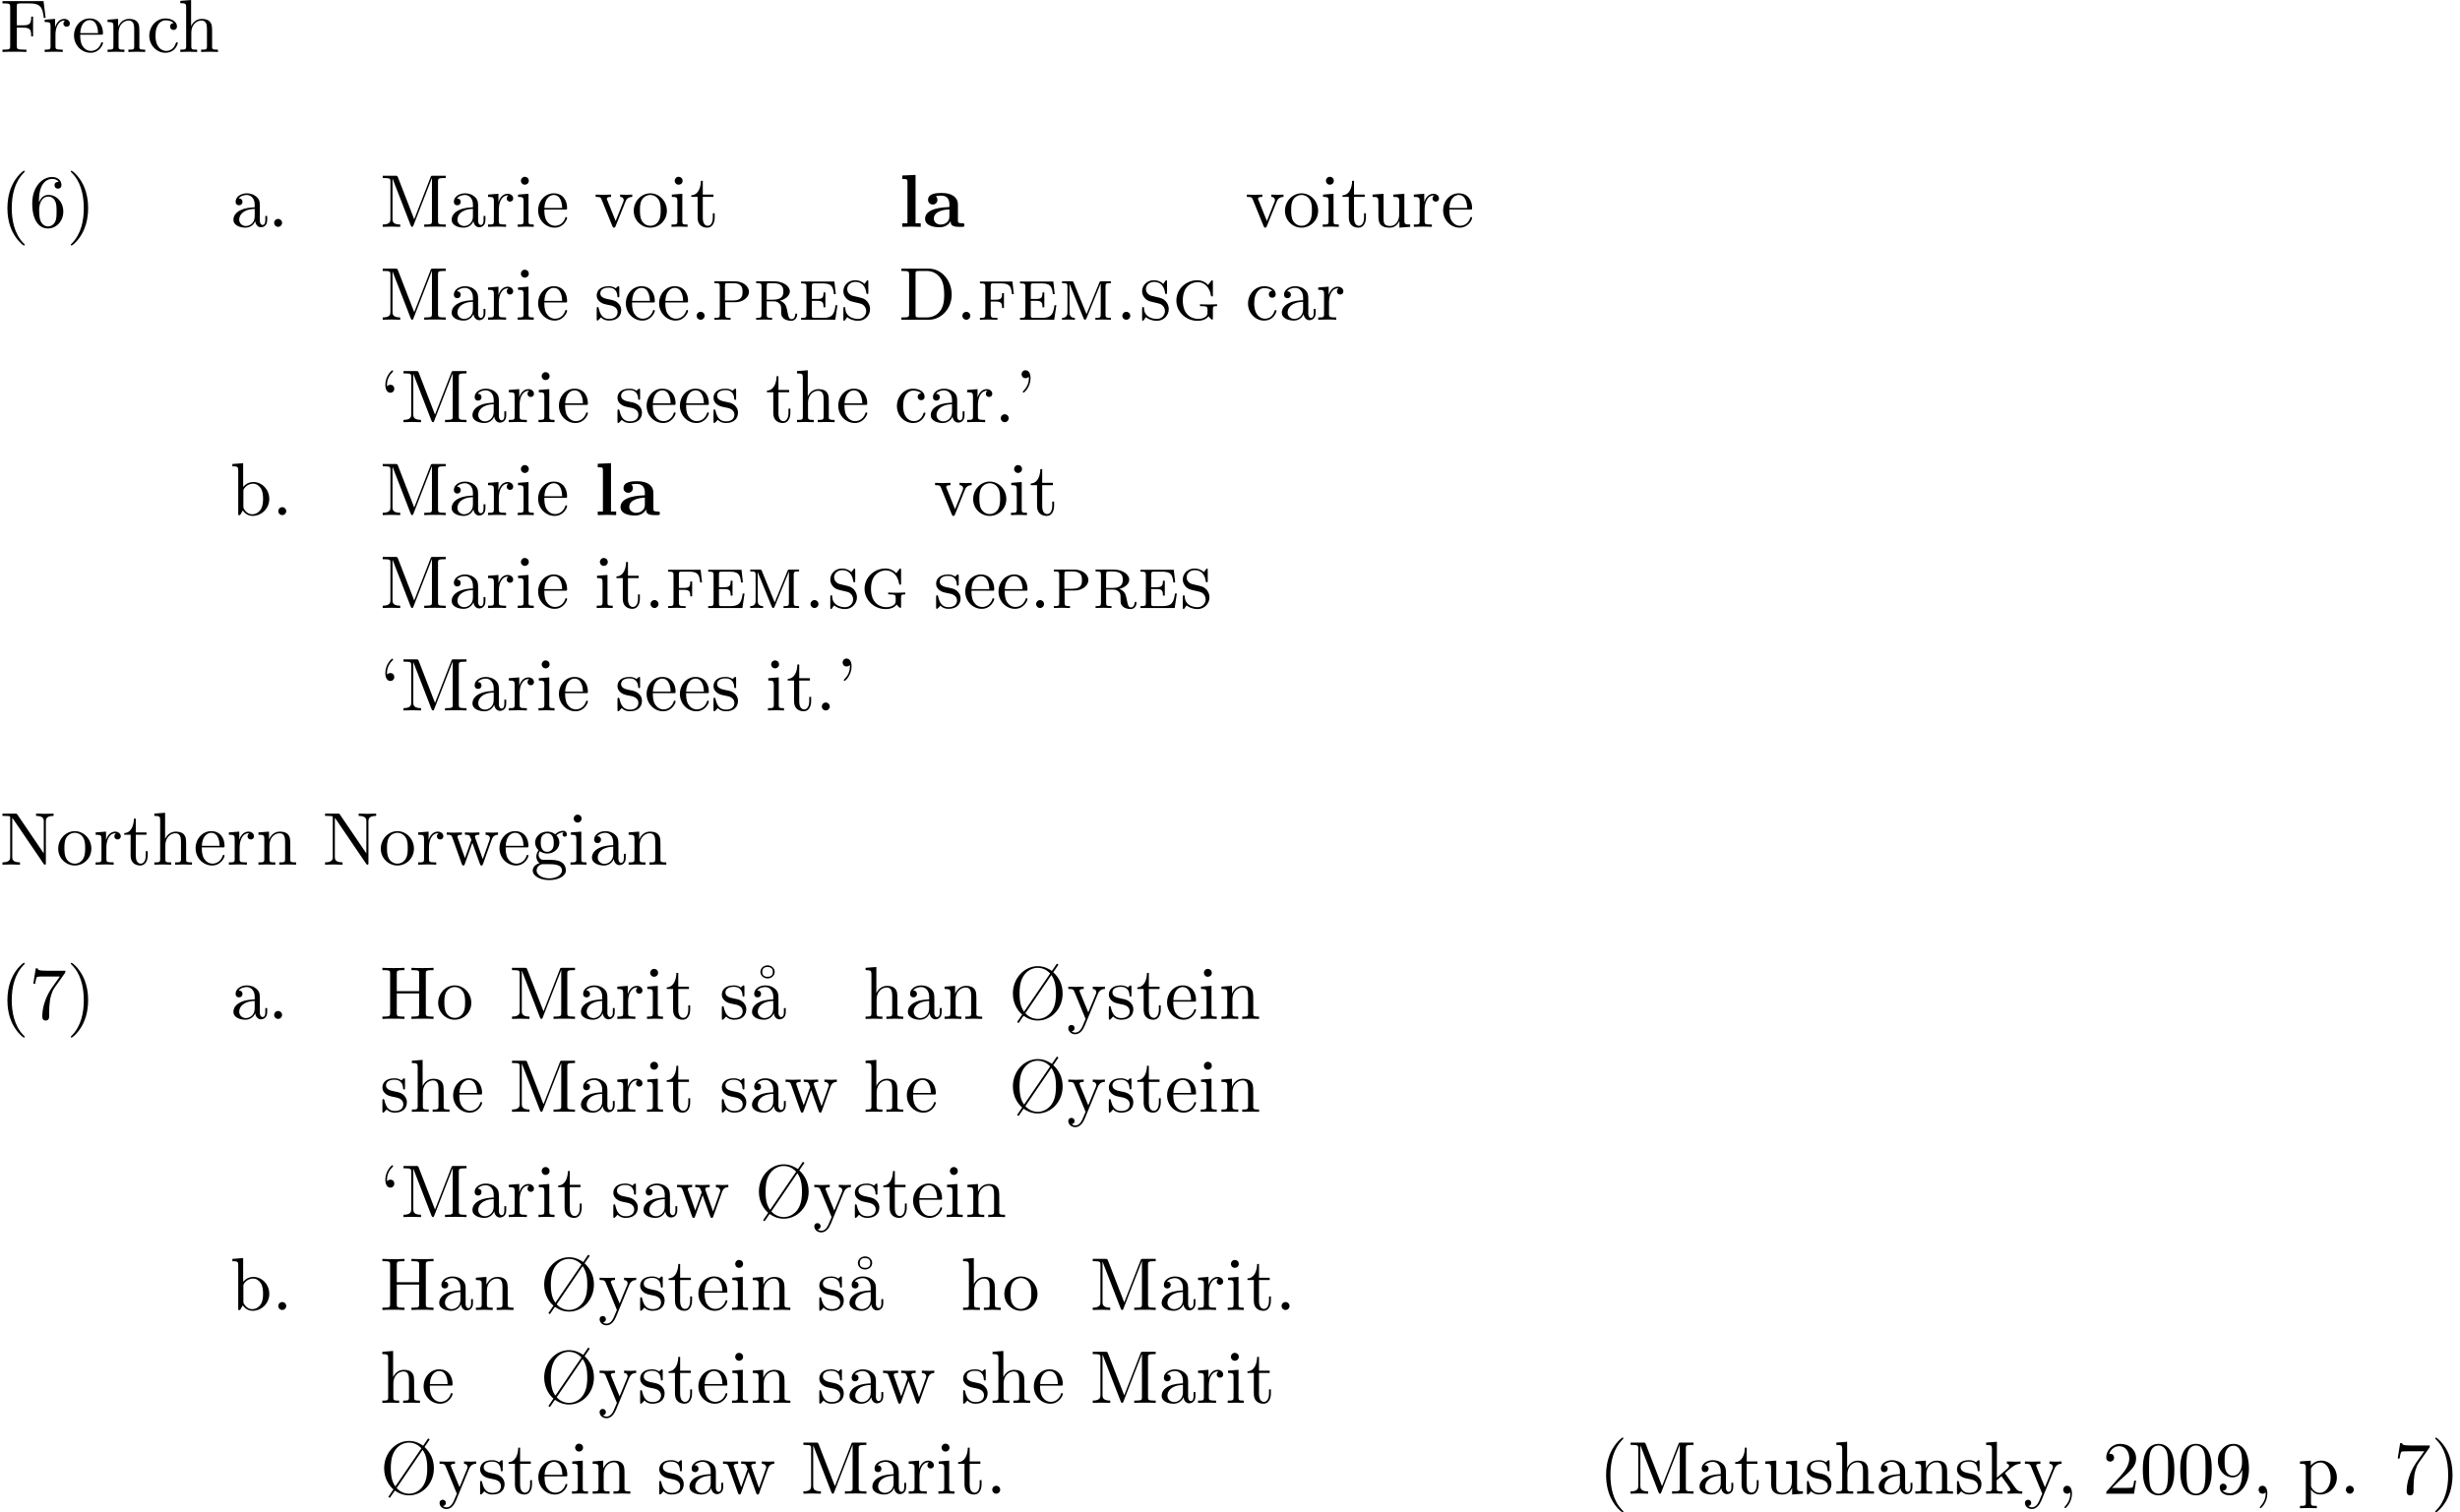 <?xml version='1.0' encoding='UTF-8'?>
<!-- This file was generated by dvisvgm 2.13.3 -->
<svg version='1.1' xmlns='http://www.w3.org/2000/svg' xmlns:xlink='http://www.w3.org/1999/xlink' width='358.655pt' height='220.558pt' viewBox='53.798 86.671 358.655 220.558'>
<defs>
<path id='g1-97' d='M4.08-.84C4.08-.502 4.08 0 5.215 0H5.738C5.956 0 6.087 0 6.087-.262C6.087-.513 5.945-.513 5.804-.513C5.138-.524 5.138-.665 5.138-.916V-3.262C5.138-4.233 4.364-4.942 2.738-4.942C2.116-4.942 .785-4.898 .785-3.938C.785-3.458 1.167-3.251 1.462-3.251C1.8-3.251 2.149-3.48 2.149-3.938C2.149-4.265 1.942-4.451 1.909-4.473C2.215-4.538 2.564-4.549 2.695-4.549C3.513-4.549 3.895-4.091 3.895-3.262V-2.891C3.12-2.858 .349-2.76 .349-1.178C.349-.131 1.702 .065 2.455 .065C3.327 .065 3.84-.382 4.08-.84ZM3.895-2.553V-1.516C3.895-.469 2.891-.327 2.618-.327C2.062-.327 1.625-.709 1.625-1.189C1.625-2.367 3.349-2.52 3.895-2.553Z'/>
<path id='g1-108' d='M2.444-7.571L.513-7.484V-6.971C1.189-6.971 1.265-6.971 1.265-6.545V-.513H.513V0C.862-.011 1.385-.033 1.855-.033S2.825-.011 3.196 0V-.513H2.444V-7.571Z'/>
<path id='g2-23' d='M5.127-6.862C5.127-7.364 4.68-7.811 4.091-7.811C3.469-7.811 3.044-7.342 3.044-6.862C3.044-6.316 3.524-5.902 4.08-5.902C4.68-5.902 5.127-6.338 5.127-6.862ZM4.091-6.142C3.622-6.142 3.316-6.349 3.316-6.851S3.611-7.571 4.08-7.571S4.855-7.364 4.855-6.862S4.56-6.142 4.091-6.142Z'/>
<path id='g2-31' d='M7.255-7.909L7.025-8.062L6.382-7.113C6.36-7.069 6.305-7.004 6.284-7.004C6.273-7.004 6.262-7.004 6.207-7.058C5.945-7.222 5.258-7.691 4.233-7.691C2.28-7.691 .611-5.945 .611-3.698C.611-2.073 1.484-1.025 1.964-.633L1.309 .338L1.222 .458L1.44 .611L2.095-.338C2.105-.36 2.16-.436 2.182-.436C2.193-.436 2.204-.436 2.269-.393C3.065 .153 3.775 .24 4.233 .24C6.218 .24 7.865-1.495 7.865-3.698C7.865-5.051 7.32-6.044 6.502-6.807L7.255-7.909ZM2.247-1.058C1.865-1.593 1.582-2.302 1.582-3.698C1.582-4.309 1.615-5.389 2.149-6.24C2.662-7.058 3.469-7.451 4.233-7.451C5.236-7.451 5.836-6.84 6.044-6.622L2.247-1.058ZM6.218-6.393C6.84-5.564 6.895-4.396 6.895-3.698C6.895-3.142 6.873-1.975 6.262-1.091C5.782-.415 5.029 0 4.244 0C3.567 0 2.902-.295 2.433-.829L6.218-6.393Z'/>
<path id='g2-39' d='M2.247-6.425C2.247-7.08 1.985-7.571 1.516-7.571C1.135-7.571 .938-7.276 .938-6.993S1.124-6.415 1.516-6.415C1.735-6.415 1.887-6.524 1.953-6.589C1.964-6.611 1.975-6.622 1.985-6.622C2.007-6.622 2.007-6.469 2.007-6.425C2.007-6.076 1.931-5.291 1.244-4.615C1.113-4.484 1.113-4.462 1.113-4.429C1.113-4.353 1.167-4.309 1.222-4.309C1.342-4.309 2.247-5.138 2.247-6.425Z'/>
<path id='g2-40' d='M3.611 2.618C3.611 2.585 3.611 2.564 3.425 2.378C2.062 1.004 1.713-1.058 1.713-2.727C1.713-4.625 2.127-6.524 3.469-7.887C3.611-8.018 3.611-8.04 3.611-8.073C3.611-8.149 3.567-8.182 3.502-8.182C3.393-8.182 2.411-7.44 1.767-6.055C1.211-4.855 1.08-3.644 1.08-2.727C1.08-1.876 1.2-.556 1.8 .676C2.455 2.018 3.393 2.727 3.502 2.727C3.567 2.727 3.611 2.695 3.611 2.618Z'/>
<path id='g2-41' d='M3.153-2.727C3.153-3.578 3.033-4.898 2.433-6.131C1.778-7.473 .84-8.182 .731-8.182C.665-8.182 .622-8.138 .622-8.073C.622-8.04 .622-8.018 .829-7.822C1.898-6.742 2.52-5.007 2.52-2.727C2.52-.862 2.116 1.058 .764 2.433C.622 2.564 .622 2.585 .622 2.618C.622 2.684 .665 2.727 .731 2.727C.84 2.727 1.822 1.985 2.465 .6C3.022-.6 3.153-1.811 3.153-2.727Z'/>
<path id='g2-44' d='M2.215-.011C2.215-.709 1.953-1.156 1.516-1.156C1.135-1.156 .938-.862 .938-.578S1.124 0 1.516 0C1.691 0 1.822-.065 1.931-.153L1.953-.175C1.964-.175 1.975-.164 1.975-.011C1.975 .687 1.669 1.353 1.189 1.865C1.124 1.931 1.113 1.942 1.113 1.985C1.113 2.062 1.167 2.105 1.222 2.105C1.353 2.105 2.215 1.244 2.215-.011Z'/>
<path id='g2-46' d='M2.095-.578C2.095-.895 1.833-1.156 1.516-1.156S.938-.895 .938-.578S1.2 0 1.516 0S2.095-.262 2.095-.578Z'/>
<path id='g2-48' d='M5.018-3.491C5.018-4.364 4.964-5.236 4.582-6.044C4.08-7.091 3.185-7.265 2.727-7.265C2.073-7.265 1.276-6.982 .829-5.967C.48-5.215 .425-4.364 .425-3.491C.425-2.673 .469-1.691 .916-.862C1.385 .022 2.182 .24 2.716 .24C3.305 .24 4.135 .011 4.615-1.025C4.964-1.778 5.018-2.629 5.018-3.491ZM2.716 0C2.291 0 1.647-.273 1.451-1.32C1.331-1.975 1.331-2.978 1.331-3.622C1.331-4.32 1.331-5.04 1.418-5.629C1.625-6.927 2.444-7.025 2.716-7.025C3.076-7.025 3.796-6.829 4.004-5.749C4.113-5.138 4.113-4.309 4.113-3.622C4.113-2.804 4.113-2.062 3.993-1.364C3.829-.327 3.207 0 2.716 0Z'/>
<path id='g2-50' d='M1.385-.84L2.542-1.964C4.244-3.469 4.898-4.058 4.898-5.149C4.898-6.393 3.916-7.265 2.585-7.265C1.353-7.265 .545-6.262 .545-5.291C.545-4.68 1.091-4.68 1.124-4.68C1.309-4.68 1.691-4.811 1.691-5.258C1.691-5.542 1.495-5.825 1.113-5.825C1.025-5.825 1.004-5.825 .971-5.815C1.222-6.524 1.811-6.927 2.444-6.927C3.436-6.927 3.905-6.044 3.905-5.149C3.905-4.276 3.36-3.415 2.76-2.738L.665-.404C.545-.284 .545-.262 .545 0H4.593L4.898-1.898H4.625C4.571-1.571 4.495-1.091 4.385-.927C4.309-.84 3.589-.84 3.349-.84H1.385Z'/>
<path id='g2-54' d='M1.44-3.578V-3.84C1.44-6.6 2.793-6.993 3.349-6.993C3.611-6.993 4.069-6.927 4.309-6.556C4.145-6.556 3.709-6.556 3.709-6.065C3.709-5.727 3.971-5.564 4.211-5.564C4.385-5.564 4.713-5.662 4.713-6.087C4.713-6.742 4.233-7.265 3.327-7.265C1.931-7.265 .458-5.858 .458-3.447C.458-.535 1.724 .24 2.738 .24C3.949 .24 4.985-.785 4.985-2.225C4.985-3.611 4.015-4.658 2.804-4.658C2.062-4.658 1.658-4.102 1.44-3.578ZM2.738-.065C2.051-.065 1.724-.72 1.658-.884C1.462-1.396 1.462-2.269 1.462-2.465C1.462-3.316 1.811-4.407 2.793-4.407C2.967-4.407 3.469-4.407 3.807-3.731C4.004-3.327 4.004-2.771 4.004-2.236C4.004-1.713 4.004-1.167 3.818-.775C3.491-.12 2.989-.065 2.738-.065Z'/>
<path id='g2-55' d='M5.193-6.644C5.291-6.775 5.291-6.796 5.291-7.025H2.64C1.309-7.025 1.287-7.167 1.244-7.375H.971L.611-5.127H.884C.916-5.302 1.015-5.989 1.156-6.12C1.233-6.185 2.084-6.185 2.225-6.185H4.484C4.364-6.011 3.502-4.822 3.262-4.462C2.28-2.989 1.92-1.473 1.92-.36C1.92-.251 1.92 .24 2.422 .24S2.924-.251 2.924-.36V-.916C2.924-1.516 2.956-2.116 3.044-2.705C3.087-2.956 3.24-3.895 3.72-4.571L5.193-6.644Z'/>
<path id='g2-57' d='M4.004-3.469V-3.12C4.004-.567 2.869-.065 2.236-.065C2.051-.065 1.462-.087 1.167-.458C1.647-.458 1.735-.775 1.735-.96C1.735-1.298 1.473-1.462 1.233-1.462C1.058-1.462 .731-1.364 .731-.938C.731-.207 1.32 .24 2.247 .24C3.655 .24 4.985-1.244 4.985-3.589C4.985-6.524 3.731-7.265 2.76-7.265C2.16-7.265 1.625-7.069 1.156-6.578C.709-6.087 .458-5.629 .458-4.811C.458-3.447 1.418-2.378 2.64-2.378C3.305-2.378 3.753-2.836 4.004-3.469ZM2.651-2.629C2.476-2.629 1.975-2.629 1.636-3.316C1.44-3.72 1.44-4.265 1.44-4.8C1.44-5.389 1.44-5.902 1.669-6.305C1.964-6.851 2.378-6.993 2.76-6.993C3.262-6.993 3.622-6.622 3.807-6.131C3.938-5.782 3.982-5.095 3.982-4.593C3.982-3.687 3.611-2.629 2.651-2.629Z'/>
<path id='g2-68' d='M.382-7.451V-7.113H.644C1.484-7.113 1.505-6.993 1.505-6.6V-.851C1.505-.458 1.484-.338 .644-.338H.382V0H4.375C6.207 0 7.713-1.615 7.713-3.665C7.713-5.738 6.24-7.451 4.375-7.451H.382ZM2.978-.338C2.465-.338 2.444-.415 2.444-.775V-6.676C2.444-7.036 2.465-7.113 2.978-7.113H4.069C4.745-7.113 5.498-6.873 6.055-6.098C6.524-5.455 6.622-4.516 6.622-3.665C6.622-2.455 6.415-1.8 6.022-1.265C5.804-.971 5.182-.338 4.08-.338H2.978Z'/>
<path id='g2-70' d='M6.349-7.418H.36V-7.08H.622C1.462-7.08 1.484-6.96 1.484-6.567V-.851C1.484-.458 1.462-.338 .622-.338H.36V0C.742-.033 1.593-.033 2.018-.033C2.465-.033 3.458-.033 3.851 0V-.338H3.491C2.455-.338 2.455-.48 2.455-.862V-3.545H3.393C4.44-3.545 4.549-3.196 4.549-2.269H4.822V-5.16H4.549C4.549-4.244 4.44-3.884 3.393-3.884H2.455V-6.644C2.455-7.004 2.476-7.08 2.989-7.08H4.298C5.935-7.08 6.207-6.469 6.382-4.964H6.655L6.349-7.418Z'/>
<path id='g2-72' d='M6.687-6.6C6.687-6.993 6.709-7.113 7.549-7.113H7.811V-7.451C7.429-7.418 6.622-7.418 6.207-7.418S4.975-7.418 4.593-7.451V-7.113H4.855C5.695-7.113 5.716-6.993 5.716-6.6V-4.047H2.455V-6.6C2.455-6.993 2.476-7.113 3.316-7.113H3.578V-7.451C3.196-7.418 2.389-7.418 1.975-7.418S.742-7.418 .36-7.451V-7.113H.622C1.462-7.113 1.484-6.993 1.484-6.6V-.851C1.484-.458 1.462-.338 .622-.338H.36V0C.742-.033 1.549-.033 1.964-.033S3.196-.033 3.578 0V-.338H3.316C2.476-.338 2.455-.458 2.455-.851V-3.709H5.716V-.851C5.716-.458 5.695-.338 4.855-.338H4.593V0C4.975-.033 5.782-.033 6.196-.033S7.429-.033 7.811 0V-.338H7.549C6.709-.338 6.687-.458 6.687-.851V-6.6Z'/>
<path id='g2-77' d='M2.629-7.211C2.531-7.451 2.498-7.451 2.247-7.451H.404V-7.113H.665C1.505-7.113 1.527-6.993 1.527-6.6V-1.145C1.527-.851 1.527-.338 .404-.338V0C.785-.011 1.32-.033 1.68-.033S2.575-.011 2.956 0V-.338C1.833-.338 1.833-.851 1.833-1.145V-7.025H1.844L4.473-.24C4.527-.098 4.582 0 4.691 0C4.811 0 4.844-.087 4.887-.207L7.571-7.113H7.582V-.851C7.582-.458 7.56-.338 6.72-.338H6.458V0C6.862-.033 7.604-.033 8.029-.033S9.185-.033 9.589 0V-.338H9.327C8.487-.338 8.465-.458 8.465-.851V-6.6C8.465-6.993 8.487-7.113 9.327-7.113H9.589V-7.451H7.745C7.462-7.451 7.462-7.44 7.385-7.244L4.996-1.102L2.629-7.211Z'/>
<path id='g2-78' d='M2.531-7.309C2.433-7.44 2.422-7.451 2.215-7.451H.36V-7.113H.676C.84-7.113 1.058-7.102 1.222-7.091C1.473-7.058 1.484-7.047 1.484-6.84V-1.145C1.484-.851 1.484-.338 .36-.338V0C.742-.011 1.276-.033 1.636-.033S2.531-.011 2.913 0V-.338C1.789-.338 1.789-.851 1.789-1.145V-6.818C1.844-6.764 1.855-6.753 1.898-6.687L6.349-.142C6.447-.011 6.458 0 6.535 0C6.687 0 6.687-.076 6.687-.284V-6.305C6.687-6.6 6.687-7.113 7.811-7.113V-7.451C7.429-7.44 6.895-7.418 6.535-7.418S5.64-7.44 5.258-7.451V-7.113C6.382-7.113 6.382-6.6 6.382-6.305V-1.647L2.531-7.309Z'/>
<path id='g2-96' d='M2.095-4.876C2.095-5.16 1.909-5.455 1.516-5.455C1.298-5.455 1.145-5.345 1.08-5.28C1.069-5.258 1.058-5.247 1.047-5.247C1.025-5.247 1.025-5.4 1.025-5.444C1.025-5.793 1.102-6.578 1.789-7.255C1.92-7.385 1.92-7.407 1.92-7.44C1.92-7.516 1.865-7.56 1.811-7.56C1.691-7.56 .785-6.731 .785-5.444C.785-4.789 1.047-4.298 1.516-4.298C1.898-4.298 2.095-4.593 2.095-4.876Z'/>
<path id='g2-97' d='M3.633-.829C3.676-.393 3.971 .065 4.484 .065C4.713 .065 5.378-.087 5.378-.971V-1.582H5.105V-.971C5.105-.338 4.833-.273 4.713-.273C4.353-.273 4.309-.764 4.309-.818V-3C4.309-3.458 4.309-3.884 3.916-4.287C3.491-4.713 2.945-4.887 2.422-4.887C1.527-4.887 .775-4.375 .775-3.655C.775-3.327 .993-3.142 1.276-3.142C1.582-3.142 1.778-3.36 1.778-3.644C1.778-3.775 1.724-4.135 1.222-4.145C1.516-4.527 2.051-4.647 2.4-4.647C2.935-4.647 3.556-4.222 3.556-3.251V-2.847C3-2.815 2.236-2.782 1.549-2.455C.731-2.084 .458-1.516 .458-1.036C.458-.153 1.516 .12 2.204 .12C2.924 .12 3.425-.316 3.633-.829ZM3.556-2.618V-1.527C3.556-.491 2.771-.12 2.28-.12C1.745-.12 1.298-.502 1.298-1.047C1.298-1.647 1.756-2.553 3.556-2.618Z'/>
<path id='g2-98' d='M1.876-4.113V-7.571L.305-7.451V-7.113C1.069-7.113 1.156-7.036 1.156-6.502V0H1.429C1.44-.011 1.527-.164 1.822-.676C1.985-.425 2.444 .12 3.251 .12C4.549 .12 5.684-.949 5.684-2.356C5.684-3.742 4.615-4.822 3.371-4.822C2.52-4.822 2.051-4.309 1.876-4.113ZM1.909-1.244V-3.491C1.909-3.698 1.909-3.709 2.029-3.884C2.455-4.495 3.055-4.582 3.316-4.582C3.807-4.582 4.2-4.298 4.462-3.884C4.745-3.436 4.778-2.815 4.778-2.367C4.778-1.964 4.756-1.309 4.44-.818C4.211-.48 3.796-.12 3.207-.12C2.716-.12 2.324-.382 2.062-.785C1.909-1.015 1.909-1.047 1.909-1.244Z'/>
<path id='g2-99' d='M1.276-2.378C1.276-4.156 2.171-4.615 2.749-4.615C2.847-4.615 3.535-4.604 3.916-4.211C3.469-4.178 3.404-3.851 3.404-3.709C3.404-3.425 3.6-3.207 3.905-3.207C4.189-3.207 4.407-3.393 4.407-3.72C4.407-4.462 3.578-4.887 2.738-4.887C1.375-4.887 .371-3.709 .371-2.356C.371-.96 1.451 .12 2.716 .12C4.178 .12 4.527-1.189 4.527-1.298S4.418-1.407 4.385-1.407C4.287-1.407 4.265-1.364 4.244-1.298C3.927-.284 3.218-.153 2.815-.153C2.236-.153 1.276-.622 1.276-2.378Z'/>
<path id='g2-101' d='M1.222-2.749C1.287-4.375 2.204-4.647 2.575-4.647C3.698-4.647 3.807-3.175 3.807-2.749H1.222ZM1.211-2.52H4.255C4.495-2.52 4.527-2.52 4.527-2.749C4.527-3.829 3.938-4.887 2.575-4.887C1.309-4.887 .305-3.764 .305-2.4C.305-.938 1.451 .12 2.705 .12C4.036 .12 4.527-1.091 4.527-1.298C4.527-1.407 4.44-1.429 4.385-1.429C4.287-1.429 4.265-1.364 4.244-1.276C3.862-.153 2.88-.153 2.771-.153C2.225-.153 1.789-.48 1.538-.884C1.211-1.407 1.211-2.127 1.211-2.52Z'/>
<path id='g2-103' d='M2.422-1.876C1.473-1.876 1.473-2.967 1.473-3.218C1.473-3.513 1.484-3.862 1.647-4.135C1.735-4.265 1.985-4.571 2.422-4.571C3.371-4.571 3.371-3.48 3.371-3.229C3.371-2.935 3.36-2.585 3.196-2.313C3.109-2.182 2.858-1.876 2.422-1.876ZM1.156-1.451C1.156-1.495 1.156-1.745 1.342-1.964C1.767-1.658 2.215-1.625 2.422-1.625C3.436-1.625 4.189-2.378 4.189-3.218C4.189-3.622 4.015-4.025 3.742-4.276C4.135-4.647 4.527-4.702 4.724-4.702C4.745-4.702 4.8-4.702 4.833-4.691C4.713-4.647 4.658-4.527 4.658-4.396C4.658-4.211 4.8-4.08 4.975-4.08C5.084-4.08 5.291-4.156 5.291-4.407C5.291-4.593 5.16-4.942 4.735-4.942C4.516-4.942 4.036-4.876 3.578-4.429C3.12-4.789 2.662-4.822 2.422-4.822C1.407-4.822 .655-4.069 .655-3.229C.655-2.749 .895-2.335 1.167-2.105C1.025-1.942 .829-1.582 .829-1.2C.829-.862 .971-.447 1.309-.229C.655-.044 .305 .425 .305 .862C.305 1.647 1.385 2.247 2.716 2.247C4.004 2.247 5.138 1.691 5.138 .84C5.138 .458 4.985-.098 4.429-.404C3.851-.709 3.218-.709 2.553-.709C2.28-.709 1.811-.709 1.735-.72C1.385-.764 1.156-1.102 1.156-1.451ZM2.727 1.996C1.625 1.996 .873 1.44 .873 .862C.873 .36 1.287-.044 1.767-.076H2.411C3.349-.076 4.571-.076 4.571 .862C4.571 1.451 3.796 1.996 2.727 1.996Z'/>
<path id='g2-104' d='M1.2-.829C1.2-.338 1.08-.338 .349-.338V0C.731-.011 1.287-.033 1.582-.033C1.865-.033 2.433-.011 2.804 0V-.338C2.073-.338 1.953-.338 1.953-.829V-2.836C1.953-3.971 2.727-4.582 3.425-4.582C4.113-4.582 4.233-3.993 4.233-3.371V-.829C4.233-.338 4.113-.338 3.382-.338V0C3.764-.011 4.32-.033 4.615-.033C4.898-.033 5.465-.011 5.836 0V-.338C5.269-.338 4.996-.338 4.985-.665V-2.749C4.985-3.687 4.985-4.025 4.647-4.418C4.495-4.604 4.135-4.822 3.502-4.822C2.585-4.822 2.105-4.167 1.92-3.753V-7.571L.349-7.451V-7.113C1.113-7.113 1.2-7.036 1.2-6.502V-.829Z'/>
<path id='g2-105' d='M1.931-4.822L.404-4.702V-4.364C1.113-4.364 1.211-4.298 1.211-3.764V-.829C1.211-.338 1.091-.338 .36-.338V0C.709-.011 1.298-.033 1.56-.033C1.942-.033 2.324-.011 2.695 0V-.338C1.975-.338 1.931-.393 1.931-.818V-4.822ZM1.975-6.72C1.975-7.069 1.702-7.298 1.396-7.298C1.058-7.298 .818-7.004 .818-6.72C.818-6.425 1.058-6.142 1.396-6.142C1.702-6.142 1.975-6.371 1.975-6.72Z'/>
<path id='g2-107' d='M1.156-.829C1.156-.338 1.036-.338 .305-.338V0C.665-.011 1.178-.033 1.495-.033C1.822-.033 2.258-.022 2.695 0V-.338C1.964-.338 1.844-.338 1.844-.829V-1.953L2.542-2.553C3.382-1.396 3.84-.785 3.84-.589C3.84-.382 3.655-.338 3.447-.338V0C3.753-.011 4.396-.033 4.625-.033C4.942-.033 5.258-.022 5.575 0V-.338C5.171-.338 4.931-.338 4.516-.916L3.131-2.869C3.12-2.891 3.065-2.956 3.065-2.989C3.065-3.033 3.84-3.687 3.949-3.775C4.636-4.331 5.095-4.353 5.324-4.364V-4.702C5.007-4.669 4.865-4.669 4.56-4.669C4.167-4.669 3.491-4.691 3.338-4.702V-4.364C3.545-4.353 3.655-4.233 3.655-4.091C3.655-3.873 3.502-3.742 3.415-3.665L1.876-2.335V-7.571L.305-7.451V-7.113C1.069-7.113 1.156-7.036 1.156-6.502V-.829Z'/>
<path id='g2-110' d='M1.2-3.753V-.829C1.2-.338 1.08-.338 .349-.338V0C.731-.011 1.287-.033 1.582-.033C1.865-.033 2.433-.011 2.804 0V-.338C2.073-.338 1.953-.338 1.953-.829V-2.836C1.953-3.971 2.727-4.582 3.425-4.582C4.113-4.582 4.233-3.993 4.233-3.371V-.829C4.233-.338 4.113-.338 3.382-.338V0C3.764-.011 4.32-.033 4.615-.033C4.898-.033 5.465-.011 5.836 0V-.338C5.269-.338 4.996-.338 4.985-.665V-2.749C4.985-3.687 4.985-4.025 4.647-4.418C4.495-4.604 4.135-4.822 3.502-4.822C2.705-4.822 2.193-4.353 1.887-3.676V-4.822L.349-4.702V-4.364C1.113-4.364 1.2-4.287 1.2-3.753Z'/>
<path id='g2-111' d='M5.138-2.335C5.138-3.731 4.047-4.887 2.727-4.887C1.364-4.887 .305-3.698 .305-2.335C.305-.927 1.44 .12 2.716 .12C4.036 .12 5.138-.949 5.138-2.335ZM2.727-.153C2.258-.153 1.778-.382 1.484-.884C1.211-1.364 1.211-2.029 1.211-2.422C1.211-2.847 1.211-3.436 1.473-3.916C1.767-4.418 2.28-4.647 2.716-4.647C3.196-4.647 3.665-4.407 3.949-3.938S4.233-2.836 4.233-2.422C4.233-2.029 4.233-1.44 3.993-.96C3.753-.469 3.273-.153 2.727-.153Z'/>
<path id='g2-112' d='M1.876-4.102V-4.822L.305-4.702V-4.364C1.08-4.364 1.156-4.298 1.156-3.818V1.287C1.156 1.778 1.036 1.778 .305 1.778V2.116C.676 2.105 1.244 2.084 1.527 2.084C1.822 2.084 2.378 2.105 2.76 2.116V1.778C2.029 1.778 1.909 1.778 1.909 1.287V-.545V-.644C1.964-.469 2.422 .12 3.251 .12C4.549 .12 5.684-.949 5.684-2.356C5.684-3.742 4.625-4.822 3.404-4.822C2.553-4.822 2.095-4.342 1.876-4.102ZM1.909-1.244V-3.676C2.225-4.233 2.76-4.549 3.316-4.549C4.113-4.549 4.778-3.589 4.778-2.356C4.778-1.036 4.015-.12 3.207-.12C2.771-.12 2.356-.338 2.062-.785C1.909-1.015 1.909-1.025 1.909-1.244Z'/>
<path id='g2-114' d='M1.822-3.622V-4.822L.305-4.702V-4.364C1.069-4.364 1.156-4.287 1.156-3.753V-.829C1.156-.338 1.036-.338 .305-.338V0C.731-.011 1.244-.033 1.549-.033C1.985-.033 2.498-.033 2.935 0V-.338H2.705C1.898-.338 1.876-.458 1.876-.851V-2.531C1.876-3.611 2.335-4.582 3.164-4.582C3.24-4.582 3.262-4.582 3.284-4.571C3.251-4.56 3.033-4.429 3.033-4.145C3.033-3.84 3.262-3.676 3.502-3.676C3.698-3.676 3.971-3.807 3.971-4.156S3.633-4.822 3.164-4.822C2.367-4.822 1.975-4.091 1.822-3.622Z'/>
<path id='g2-115' d='M2.269-2.116C2.509-2.073 3.404-1.898 3.404-1.113C3.404-.556 3.022-.12 2.171-.12C1.255-.12 .862-.742 .655-1.669C.622-1.811 .611-1.855 .502-1.855C.36-1.855 .36-1.778 .36-1.582V-.142C.36 .044 .36 .12 .48 .12C.535 .12 .545 .109 .753-.098C.775-.12 .775-.142 .971-.349C1.451 .109 1.942 .12 2.171 .12C3.425 .12 3.927-.611 3.927-1.396C3.927-1.975 3.6-2.302 3.469-2.433C3.109-2.782 2.684-2.869 2.225-2.956C1.615-3.076 .884-3.218 .884-3.851C.884-4.233 1.167-4.68 2.105-4.68C3.305-4.68 3.36-3.698 3.382-3.36C3.393-3.262 3.491-3.262 3.513-3.262C3.655-3.262 3.655-3.316 3.655-3.524V-4.625C3.655-4.811 3.655-4.887 3.535-4.887C3.48-4.887 3.458-4.887 3.316-4.756C3.284-4.713 3.175-4.615 3.131-4.582C2.716-4.887 2.269-4.887 2.105-4.887C.775-4.887 .36-4.156 .36-3.545C.36-3.164 .535-2.858 .829-2.618C1.178-2.335 1.484-2.269 2.269-2.116Z'/>
<path id='g2-116' d='M1.887-4.364H3.447V-4.702H1.887V-6.709H1.615C1.604-5.815 1.276-4.647 .207-4.604V-4.364H1.135V-1.353C1.135-.011 2.149 .12 2.542 .12C3.316 .12 3.622-.655 3.622-1.353V-1.975H3.349V-1.375C3.349-.567 3.022-.153 2.618-.153C1.887-.153 1.887-1.145 1.887-1.331V-4.364Z'/>
<path id='g2-117' d='M4.265-.862V.12L5.836 0V-.338C5.073-.338 4.985-.415 4.985-.949V-4.822L3.382-4.702V-4.364C4.145-4.364 4.233-4.287 4.233-3.753V-1.811C4.233-.862 3.709-.12 2.913-.12C1.996-.12 1.953-.633 1.953-1.2V-4.822L.349-4.702V-4.364C1.2-4.364 1.2-4.331 1.2-3.36V-1.724C1.2-.873 1.2 .12 2.858 .12C3.469 .12 3.949-.185 4.265-.862Z'/>
<path id='g2-118' d='M4.538-3.633C4.636-3.884 4.822-4.353 5.542-4.364V-4.702C5.291-4.68 4.975-4.669 4.724-4.669C4.462-4.669 3.96-4.691 3.775-4.702V-4.364C4.178-4.353 4.298-4.102 4.298-3.895C4.298-3.796 4.276-3.753 4.233-3.633L3.12-.851L1.898-3.895C1.833-4.036 1.833-4.058 1.833-4.08C1.833-4.364 2.258-4.364 2.455-4.364V-4.702C2.127-4.691 1.516-4.669 1.265-4.669C.971-4.669 .535-4.68 .207-4.702V-4.364C.895-4.364 .938-4.298 1.08-3.96L2.651-.087C2.716 .065 2.738 .12 2.88 .12S3.065 .022 3.109-.087L4.538-3.633Z'/>
<path id='g2-119' d='M6.753-3.665C6.949-4.211 7.287-4.353 7.669-4.364V-4.702C7.429-4.68 7.113-4.669 6.873-4.669C6.556-4.669 6.065-4.691 5.858-4.702V-4.364C6.251-4.353 6.491-4.156 6.491-3.84C6.491-3.775 6.491-3.753 6.436-3.611L5.444-.818L4.364-3.862C4.32-3.993 4.309-4.015 4.309-4.069C4.309-4.364 4.735-4.364 4.953-4.364V-4.702C4.636-4.691 4.08-4.669 3.818-4.669C3.491-4.669 3.175-4.68 2.847-4.702V-4.364C3.251-4.364 3.425-4.342 3.535-4.2C3.589-4.135 3.709-3.807 3.785-3.6L2.847-.96L1.811-3.873C1.756-4.004 1.756-4.025 1.756-4.069C1.756-4.364 2.182-4.364 2.4-4.364V-4.702C2.073-4.691 1.462-4.669 1.211-4.669C1.167-4.669 .589-4.68 .196-4.702V-4.364C.742-4.364 .873-4.331 1.004-3.982L2.378-.12C2.433 .033 2.465 .12 2.607 .12S2.771 .055 2.825-.098L3.927-3.185L5.04-.087C5.084 .033 5.116 .12 5.258 .12S5.433 .022 5.476-.087L6.753-3.665Z'/>
<path id='g2-121' d='M4.527-3.665C4.811-4.353 5.367-4.364 5.542-4.364V-4.702C5.291-4.68 4.975-4.669 4.724-4.669C4.527-4.669 4.015-4.691 3.775-4.702V-4.364C4.113-4.353 4.287-4.167 4.287-3.895C4.287-3.785 4.276-3.764 4.222-3.633L3.12-.949L1.909-3.884C1.865-3.993 1.844-4.036 1.844-4.08C1.844-4.364 2.247-4.364 2.455-4.364V-4.702C2.171-4.691 1.451-4.669 1.265-4.669C.971-4.669 .535-4.68 .207-4.702V-4.364C.731-4.364 .938-4.364 1.091-3.982L2.727 0C2.673 .142 2.52 .502 2.455 .644C2.215 1.244 1.909 1.996 1.211 1.996C1.156 1.996 .905 1.996 .698 1.8C1.036 1.756 1.124 1.516 1.124 1.342C1.124 1.058 .916 .884 .665 .884C.447 .884 .207 1.025 .207 1.353C.207 1.844 .665 2.236 1.211 2.236C1.898 2.236 2.345 1.615 2.607 .993L4.527-3.665Z'/>
<path id='g0-46' d='M2.313-.578C2.313-.895 2.051-1.156 1.735-1.156S1.156-.895 1.156-.578S1.418 0 1.735 0S2.313-.262 2.313-.578Z'/>
<path id='g0-101' d='M5.324-5.575H.469V-5.302C1.2-5.302 1.255-5.236 1.255-4.789V-.785C1.255-.338 1.2-.273 .469-.273V0H5.455L5.771-2.116H5.498C5.313-.796 5.051-.273 3.655-.273H2.476C2.095-.273 2.04-.305 2.04-.742V-2.76H2.804C3.611-2.76 3.742-2.542 3.742-1.811H4.015V-3.982H3.742C3.742-3.251 3.611-3.033 2.804-3.033H2.04V-4.833C2.04-5.269 2.095-5.302 2.476-5.302H3.589C4.855-5.302 5.138-4.92 5.258-3.731H5.531L5.324-5.575Z'/>
<path id='g0-102' d='M5.204-5.575H.469V-5.302C1.2-5.302 1.255-5.236 1.255-4.789V-.785C1.255-.338 1.2-.273 .469-.273V0C.829-.011 1.407-.033 1.68-.033C2.029-.033 2.705-.011 3.022 0V-.273C2.204-.273 2.04-.273 2.04-.818V-2.651H2.771C3.578-2.651 3.698-2.422 3.698-1.702H3.971V-3.873H3.698C3.698-3.153 3.578-2.924 2.771-2.924H2.04V-4.833C2.04-5.269 2.095-5.302 2.476-5.302H3.513C4.713-5.302 5.029-4.953 5.138-3.731H5.411L5.204-5.575Z'/>
<path id='g0-103' d='M5.88-5.498C5.88-5.673 5.88-5.76 5.771-5.76C5.705-5.76 5.695-5.738 5.607-5.629L5.182-5.073C4.778-5.52 4.2-5.76 3.6-5.76C1.975-5.76 .556-4.473 .556-2.804C.556-1.178 1.92 .153 3.622 .153C4.004 .153 4.811 .098 5.236-.502C5.335-.349 5.662-.011 5.782-.011C5.88-.011 5.88-.098 5.88-.262V-1.495C5.88-1.92 5.924-1.985 6.491-1.985V-2.258C6.131-2.236 5.695-2.225 5.411-2.225C5.018-2.225 4.385-2.225 4.004-2.258V-1.985H4.222C5.051-1.985 5.095-1.865 5.095-1.429V-1.102C5.095-.851 5.095-.589 4.658-.338C4.418-.196 4.047-.12 3.731-.12C3.065-.12 1.495-.48 1.495-2.804C1.495-5.193 3.142-5.487 3.676-5.487C4.473-5.487 5.389-4.92 5.596-3.535C5.618-3.458 5.629-3.393 5.738-3.393C5.88-3.393 5.88-3.447 5.88-3.655V-5.498Z'/>
<path id='g0-109' d='M6.142-5.291L6.153-5.28V-.785C6.153-.338 6.098-.273 5.367-.273V0C5.585-.011 6.12-.033 6.502-.033S7.276-.011 7.636 0V-.273C6.905-.273 6.851-.338 6.851-.785V-4.822C6.851-5.269 6.905-5.335 7.636-5.335V-5.607H6.316C6.065-5.607 6.033-5.607 5.945-5.4L4.08-.818L2.204-5.411C2.127-5.607 2.062-5.607 1.833-5.607H.513V-5.335C1.244-5.335 1.298-5.269 1.298-4.822V-1.102C1.298-.851 1.298-.273 .513-.273V0C.742-.011 1.233-.033 1.451-.033C1.615-.033 2.116-.022 2.389 0V-.273C1.604-.273 1.604-.851 1.604-1.102V-5.204L1.615-5.215L3.655-.196C3.698-.098 3.753 0 3.862 0S4.025-.098 4.069-.196L6.142-5.291Z'/>
<path id='g0-112' d='M3.524-2.553C4.615-2.553 5.531-3.24 5.531-4.069C5.531-4.855 4.702-5.607 3.447-5.607H.491V-5.335C1.222-5.335 1.276-5.269 1.276-4.822V-.785C1.276-.338 1.222-.273 .491-.273V0C.807-.011 1.429-.033 1.669-.033S2.52-.011 2.847 0V-.273C2.116-.273 2.062-.338 2.062-.785V-2.553H3.524ZM2.029-4.865C2.029-5.302 2.084-5.335 2.465-5.335H3.218C4.593-5.335 4.593-4.505 4.593-4.069C4.593-3.644 4.593-2.804 3.218-2.804H2.029V-4.865Z'/>
<path id='g0-114' d='M2.029-4.865C2.029-5.138 2.051-5.247 2.16-5.302C2.236-5.335 2.531-5.335 2.727-5.335C3.535-5.335 4.462-5.302 4.462-4.135C4.462-3.709 4.407-2.924 2.989-2.924H2.029V-4.865ZM3.96-2.782C4.724-2.978 5.4-3.469 5.4-4.135C5.4-4.898 4.429-5.607 3.109-5.607H.491V-5.335C1.222-5.335 1.276-5.269 1.276-4.822V-.785C1.276-.338 1.222-.273 .491-.273V0C.818-.011 1.342-.033 1.647-.033C1.964-.033 2.531-.011 2.815 0V-.273C2.084-.273 2.029-.338 2.029-.785V-2.684H3.011C3.284-2.684 3.567-2.673 3.905-2.335C4.135-2.095 4.135-1.833 4.135-1.353C4.135-.742 4.135-.545 4.484-.207C4.68-.011 5.116 .153 5.607 .153C6.305 .153 6.469-.524 6.469-.742C6.469-.796 6.469-.905 6.327-.905C6.207-.905 6.196-.807 6.196-.764C6.12-.098 5.727-.087 5.651-.087C5.433-.087 5.335-.229 5.269-.349C5.182-.524 5.116-.829 4.975-1.527C4.887-1.909 4.778-2.465 3.96-2.782Z'/>
<path id='g0-115' d='M4.189-5.498C4.189-5.673 4.189-5.76 4.08-5.76C4.015-5.76 4.004-5.749 3.84-5.509C3.785-5.455 3.676-5.291 3.633-5.225C3.218-5.629 2.716-5.76 2.269-5.76C1.276-5.76 .556-5.018 .556-4.167C.556-3.556 .905-3.196 1.036-3.065C1.364-2.738 1.582-2.695 2.585-2.465C3.175-2.324 3.284-2.302 3.535-2.073C3.589-2.029 3.884-1.735 3.884-1.255C3.884-.709 3.458-.12 2.705-.12C2.422-.12 1.833-.164 1.364-.545C.873-.927 .84-1.462 .829-1.756C.818-1.844 .731-1.855 .698-1.855C.556-1.855 .556-1.778 .556-1.582V-.109C.556 .065 .556 .153 .665 .153C.731 .153 .742 .142 .905-.098C.96-.153 1.069-.316 1.113-.382C1.429-.098 1.996 .153 2.705 .153C3.764 .153 4.44-.687 4.44-1.549C4.44-2.236 4.015-2.673 4.015-2.684C3.611-3.098 3.436-3.131 2.509-3.349C2.28-3.404 1.898-3.491 1.833-3.513C1.287-3.731 1.113-4.156 1.113-4.484C1.113-4.985 1.549-5.52 2.28-5.52C3.665-5.52 3.862-4.244 3.905-3.895C3.927-3.818 3.927-3.753 4.047-3.753C4.189-3.753 4.189-3.807 4.189-4.015V-5.498Z'/>
</defs>
<g id='page1'>
<use x='53.798' y='94.247' xlink:href='#g2-70'/>
<use x='60.01' y='94.247' xlink:href='#g2-114'/>
<use x='64.283' y='94.247' xlink:href='#g2-101'/>
<use x='69.132' y='94.247' xlink:href='#g2-110'/>
<use x='75.192' y='94.247' xlink:href='#g2-99'/>
<use x='79.738' y='94.247' xlink:href='#g2-104'/>
<use x='53.798' y='119.751' xlink:href='#g2-40'/>
<use x='58.041' y='119.751' xlink:href='#g2-54'/>
<use x='63.495' y='119.751' xlink:href='#g2-41'/>
<use x='87.374' y='119.751' xlink:href='#g2-97'/>
<use x='92.829' y='119.751' xlink:href='#g2-46'/>
<use x='109.192' y='119.751' xlink:href='#g2-77'/>
<use x='119.192' y='119.751' xlink:href='#g2-97'/>
<use x='124.647' y='119.751' xlink:href='#g2-114'/>
<use x='128.92' y='119.751' xlink:href='#g2-105'/>
<use x='131.95' y='119.751' xlink:href='#g2-101'/>
<use x='109.192' y='133.3' xlink:href='#g2-77'/>
<use x='119.192' y='133.3' xlink:href='#g2-97'/>
<use x='124.647' y='133.3' xlink:href='#g2-114'/>
<use x='128.92' y='133.3' xlink:href='#g2-105'/>
<use x='131.95' y='133.3' xlink:href='#g2-101'/>
<use x='140.435' y='119.751' xlink:href='#g2-118'/>
<use x='145.889' y='119.751' xlink:href='#g2-111'/>
<use x='151.344' y='119.751' xlink:href='#g2-105'/>
<use x='154.374' y='119.751' xlink:href='#g2-116'/>
<use x='140.435' y='133.3' xlink:href='#g2-115'/>
<use x='144.738' y='133.3' xlink:href='#g2-101'/>
<use x='149.586' y='133.3' xlink:href='#g2-101'/>
<use x='154.435' y='133.3' xlink:href='#g2-46'/>
<use x='157.465' y='133.3' xlink:href='#g0-112'/>
<use x='163.55' y='133.3' xlink:href='#g0-114'/>
<use x='170.12' y='133.3' xlink:href='#g0-101'/>
<use x='176.204' y='133.3' xlink:href='#g0-115'/>
<use x='184.835' y='119.751' xlink:href='#g1-108'/>
<use x='188.32' y='119.751' xlink:href='#g1-97'/>
<use x='184.835' y='133.3' xlink:href='#g2-68'/>
<use x='193.168' y='133.3' xlink:href='#g2-46'/>
<use x='196.198' y='133.3' xlink:href='#g0-102'/>
<use x='202.041' y='133.3' xlink:href='#g0-101'/>
<use x='208.126' y='133.3' xlink:href='#g0-109'/>
<use x='216.271' y='133.3' xlink:href='#g0-46'/>
<use x='219.756' y='133.3' xlink:href='#g0-115'/>
<use x='224.75' y='133.3' xlink:href='#g0-103'/>
<use x='235.38' y='119.751' xlink:href='#g2-118'/>
<use x='240.835' y='119.751' xlink:href='#g2-111'/>
<use x='246.289' y='119.751' xlink:href='#g2-105'/>
<use x='249.319' y='119.751' xlink:href='#g2-116'/>
<use x='253.562' y='119.751' xlink:href='#g2-117'/>
<use x='259.622' y='119.751' xlink:href='#g2-114'/>
<use x='263.895' y='119.751' xlink:href='#g2-101'/>
<use x='235.38' y='133.3' xlink:href='#g2-99'/>
<use x='240.228' y='133.3' xlink:href='#g2-97'/>
<use x='245.683' y='133.3' xlink:href='#g2-114'/>
<use x='109.192' y='148.24' xlink:href='#g2-96'/>
<use x='112.223' y='148.24' xlink:href='#g2-77'/>
<use x='122.223' y='148.24' xlink:href='#g2-97'/>
<use x='127.677' y='148.24' xlink:href='#g2-114'/>
<use x='131.95' y='148.24' xlink:href='#g2-105'/>
<use x='134.98' y='148.24' xlink:href='#g2-101'/>
<use x='143.465' y='148.24' xlink:href='#g2-115'/>
<use x='147.768' y='148.24' xlink:href='#g2-101'/>
<use x='152.617' y='148.24' xlink:href='#g2-101'/>
<use x='157.465' y='148.24' xlink:href='#g2-115'/>
<use x='165.405' y='148.24' xlink:href='#g2-116'/>
<use x='169.647' y='148.24' xlink:href='#g2-104'/>
<use x='175.708' y='148.24' xlink:href='#g2-101'/>
<use x='184.193' y='148.24' xlink:href='#g2-99'/>
<use x='189.041' y='148.24' xlink:href='#g2-97'/>
<use x='194.496' y='148.24' xlink:href='#g2-114'/>
<use x='198.768' y='148.24' xlink:href='#g2-46'/>
<use x='201.799' y='148.24' xlink:href='#g2-39'/>
<use x='87.374' y='161.789' xlink:href='#g2-98'/>
<use x='93.435' y='161.789' xlink:href='#g2-46'/>
<use x='109.192' y='161.789' xlink:href='#g2-77'/>
<use x='119.192' y='161.789' xlink:href='#g2-97'/>
<use x='124.647' y='161.789' xlink:href='#g2-114'/>
<use x='128.92' y='161.789' xlink:href='#g2-105'/>
<use x='131.95' y='161.789' xlink:href='#g2-101'/>
<use x='109.192' y='175.339' xlink:href='#g2-77'/>
<use x='119.192' y='175.339' xlink:href='#g2-97'/>
<use x='124.647' y='175.339' xlink:href='#g2-114'/>
<use x='128.92' y='175.339' xlink:href='#g2-105'/>
<use x='131.95' y='175.339' xlink:href='#g2-101'/>
<use x='140.435' y='161.789' xlink:href='#g1-108'/>
<use x='143.92' y='161.789' xlink:href='#g1-97'/>
<use x='140.435' y='175.339' xlink:href='#g2-105'/>
<use x='143.465' y='175.339' xlink:href='#g2-116'/>
<use x='147.708' y='175.339' xlink:href='#g2-46'/>
<use x='150.738' y='175.339' xlink:href='#g0-102'/>
<use x='156.58' y='175.339' xlink:href='#g0-101'/>
<use x='162.665' y='175.339' xlink:href='#g0-109'/>
<use x='170.811' y='175.339' xlink:href='#g0-46'/>
<use x='174.295' y='175.339' xlink:href='#g0-115'/>
<use x='179.289' y='175.339' xlink:href='#g0-103'/>
<use x='189.919' y='161.789' xlink:href='#g2-118'/>
<use x='195.374' y='161.789' xlink:href='#g2-111'/>
<use x='200.829' y='161.789' xlink:href='#g2-105'/>
<use x='203.859' y='161.789' xlink:href='#g2-116'/>
<use x='189.919' y='175.339' xlink:href='#g2-115'/>
<use x='194.223' y='175.339' xlink:href='#g2-101'/>
<use x='199.071' y='175.339' xlink:href='#g2-101'/>
<use x='203.92' y='175.339' xlink:href='#g2-46'/>
<use x='206.95' y='175.339' xlink:href='#g0-112'/>
<use x='213.035' y='175.339' xlink:href='#g0-114'/>
<use x='219.604' y='175.339' xlink:href='#g0-101'/>
<use x='225.689' y='175.339' xlink:href='#g0-115'/>
<use x='109.192' y='190.279' xlink:href='#g2-96'/>
<use x='112.223' y='190.279' xlink:href='#g2-77'/>
<use x='122.223' y='190.279' xlink:href='#g2-97'/>
<use x='127.677' y='190.279' xlink:href='#g2-114'/>
<use x='131.95' y='190.279' xlink:href='#g2-105'/>
<use x='134.98' y='190.279' xlink:href='#g2-101'/>
<use x='143.465' y='190.279' xlink:href='#g2-115'/>
<use x='147.768' y='190.279' xlink:href='#g2-101'/>
<use x='152.617' y='190.279' xlink:href='#g2-101'/>
<use x='157.465' y='190.279' xlink:href='#g2-115'/>
<use x='165.405' y='190.279' xlink:href='#g2-105'/>
<use x='168.435' y='190.279' xlink:href='#g2-116'/>
<use x='172.677' y='190.279' xlink:href='#g2-46'/>
<use x='175.708' y='190.279' xlink:href='#g2-39'/>
<use x='53.798' y='212.77' xlink:href='#g2-78'/>
<use x='61.98' y='212.77' xlink:href='#g2-111'/>
<use x='67.435' y='212.77' xlink:href='#g2-114'/>
<use x='71.707' y='212.77' xlink:href='#g2-116'/>
<use x='75.95' y='212.77' xlink:href='#g2-104'/>
<use x='82.01' y='212.77' xlink:href='#g2-101'/>
<use x='86.859' y='212.77' xlink:href='#g2-114'/>
<use x='91.132' y='212.77' xlink:href='#g2-110'/>
<use x='100.829' y='212.77' xlink:href='#g2-78'/>
<use x='109.011' y='212.77' xlink:href='#g2-111'/>
<use x='114.465' y='212.77' xlink:href='#g2-114'/>
<use x='118.738' y='212.77' xlink:href='#g2-119'/>
<use x='126.314' y='212.77' xlink:href='#g2-101'/>
<use x='131.162' y='212.77' xlink:href='#g2-103'/>
<use x='136.617' y='212.77' xlink:href='#g2-105'/>
<use x='139.647' y='212.77' xlink:href='#g2-97'/>
<use x='145.102' y='212.77' xlink:href='#g2-110'/>
<use x='53.798' y='235.262' xlink:href='#g2-40'/>
<use x='58.041' y='235.262' xlink:href='#g2-55'/>
<use x='63.495' y='235.262' xlink:href='#g2-41'/>
<use x='87.374' y='235.262' xlink:href='#g2-97'/>
<use x='92.829' y='235.262' xlink:href='#g2-46'/>
<use x='109.192' y='235.262' xlink:href='#g2-72'/>
<use x='117.374' y='235.262' xlink:href='#g2-111'/>
<use x='109.192' y='248.811' xlink:href='#g2-115'/>
<use x='113.495' y='248.811' xlink:href='#g2-104'/>
<use x='119.556' y='248.811' xlink:href='#g2-101'/>
<use x='128.041' y='235.262' xlink:href='#g2-77'/>
<use x='138.041' y='235.262' xlink:href='#g2-97'/>
<use x='143.495' y='235.262' xlink:href='#g2-114'/>
<use x='147.768' y='235.262' xlink:href='#g2-105'/>
<use x='150.798' y='235.262' xlink:href='#g2-116'/>
<use x='128.041' y='248.811' xlink:href='#g2-77'/>
<use x='138.041' y='248.811' xlink:href='#g2-97'/>
<use x='143.495' y='248.811' xlink:href='#g2-114'/>
<use x='147.768' y='248.811' xlink:href='#g2-105'/>
<use x='150.798' y='248.811' xlink:href='#g2-116'/>
<use x='158.677' y='235.262' xlink:href='#g2-115'/>
<use x='161.617' y='235.262' xlink:href='#g2-23'/>
<use x='162.98' y='235.262' xlink:href='#g2-97'/>
<use x='158.677' y='248.811' xlink:href='#g2-115'/>
<use x='162.98' y='248.811' xlink:href='#g2-97'/>
<use x='168.132' y='248.811' xlink:href='#g2-119'/>
<use x='179.647' y='235.262' xlink:href='#g2-104'/>
<use x='185.708' y='235.262' xlink:href='#g2-97'/>
<use x='191.162' y='235.262' xlink:href='#g2-110'/>
<use x='179.647' y='248.811' xlink:href='#g2-104'/>
<use x='185.708' y='248.811' xlink:href='#g2-101'/>
<use x='200.859' y='235.262' xlink:href='#g2-31'/>
<use x='209.344' y='235.262' xlink:href='#g2-121'/>
<use x='215.102' y='235.262' xlink:href='#g2-115'/>
<use x='219.405' y='235.262' xlink:href='#g2-116'/>
<use x='223.647' y='235.262' xlink:href='#g2-101'/>
<use x='228.496' y='235.262' xlink:href='#g2-105'/>
<use x='231.526' y='235.262' xlink:href='#g2-110'/>
<use x='200.859' y='248.811' xlink:href='#g2-31'/>
<use x='209.344' y='248.811' xlink:href='#g2-121'/>
<use x='215.102' y='248.811' xlink:href='#g2-115'/>
<use x='219.405' y='248.811' xlink:href='#g2-116'/>
<use x='223.647' y='248.811' xlink:href='#g2-101'/>
<use x='228.496' y='248.811' xlink:href='#g2-105'/>
<use x='231.526' y='248.811' xlink:href='#g2-110'/>
<use x='109.192' y='264.161' xlink:href='#g2-96'/>
<use x='112.223' y='264.161' xlink:href='#g2-77'/>
<use x='122.223' y='264.161' xlink:href='#g2-97'/>
<use x='127.677' y='264.161' xlink:href='#g2-114'/>
<use x='131.95' y='264.161' xlink:href='#g2-105'/>
<use x='134.98' y='264.161' xlink:href='#g2-116'/>
<use x='142.859' y='264.161' xlink:href='#g2-115'/>
<use x='147.162' y='264.161' xlink:href='#g2-97'/>
<use x='152.314' y='264.161' xlink:href='#g2-119'/>
<use x='163.829' y='264.161' xlink:href='#g2-31'/>
<use x='172.314' y='264.161' xlink:href='#g2-121'/>
<use x='178.071' y='264.161' xlink:href='#g2-115'/>
<use x='182.374' y='264.161' xlink:href='#g2-116'/>
<use x='186.617' y='264.161' xlink:href='#g2-101'/>
<use x='191.465' y='264.161' xlink:href='#g2-105'/>
<use x='194.496' y='264.161' xlink:href='#g2-110'/>
<use x='87.374' y='277.71' xlink:href='#g2-98'/>
<use x='93.435' y='277.71' xlink:href='#g2-46'/>
<use x='109.192' y='277.71' xlink:href='#g2-72'/>
<use x='117.374' y='277.71' xlink:href='#g2-97'/>
<use x='122.829' y='277.71' xlink:href='#g2-110'/>
<use x='109.192' y='291.259' xlink:href='#g2-104'/>
<use x='115.253' y='291.259' xlink:href='#g2-101'/>
<use x='132.526' y='277.71' xlink:href='#g2-31'/>
<use x='141.011' y='277.71' xlink:href='#g2-121'/>
<use x='146.768' y='277.71' xlink:href='#g2-115'/>
<use x='151.071' y='277.71' xlink:href='#g2-116'/>
<use x='155.314' y='277.71' xlink:href='#g2-101'/>
<use x='160.162' y='277.71' xlink:href='#g2-105'/>
<use x='163.192' y='277.71' xlink:href='#g2-110'/>
<use x='132.526' y='291.259' xlink:href='#g2-31'/>
<use x='141.011' y='291.259' xlink:href='#g2-121'/>
<use x='146.768' y='291.259' xlink:href='#g2-115'/>
<use x='151.071' y='291.259' xlink:href='#g2-116'/>
<use x='155.314' y='291.259' xlink:href='#g2-101'/>
<use x='160.162' y='291.259' xlink:href='#g2-105'/>
<use x='163.192' y='291.259' xlink:href='#g2-110'/>
<use x='172.889' y='277.71' xlink:href='#g2-115'/>
<use x='175.829' y='277.71' xlink:href='#g2-23'/>
<use x='177.192' y='277.71' xlink:href='#g2-97'/>
<use x='172.889' y='291.259' xlink:href='#g2-115'/>
<use x='177.192' y='291.259' xlink:href='#g2-97'/>
<use x='182.344' y='291.259' xlink:href='#g2-119'/>
<use x='193.859' y='277.71' xlink:href='#g2-104'/>
<use x='199.92' y='277.71' xlink:href='#g2-111'/>
<use x='193.859' y='291.259' xlink:href='#g2-115'/>
<use x='198.162' y='291.259' xlink:href='#g2-104'/>
<use x='204.223' y='291.259' xlink:href='#g2-101'/>
<use x='212.708' y='277.71' xlink:href='#g2-77'/>
<use x='222.708' y='277.71' xlink:href='#g2-97'/>
<use x='228.162' y='277.71' xlink:href='#g2-114'/>
<use x='232.435' y='277.71' xlink:href='#g2-105'/>
<use x='235.465' y='277.71' xlink:href='#g2-116'/>
<use x='239.708' y='277.71' xlink:href='#g2-46'/>
<use x='212.708' y='291.259' xlink:href='#g2-77'/>
<use x='222.708' y='291.259' xlink:href='#g2-97'/>
<use x='228.162' y='291.259' xlink:href='#g2-114'/>
<use x='232.435' y='291.259' xlink:href='#g2-105'/>
<use x='235.465' y='291.259' xlink:href='#g2-116'/>
<use x='109.192' y='304.502' xlink:href='#g2-31'/>
<use x='117.677' y='304.502' xlink:href='#g2-121'/>
<use x='123.435' y='304.502' xlink:href='#g2-115'/>
<use x='127.738' y='304.502' xlink:href='#g2-116'/>
<use x='131.98' y='304.502' xlink:href='#g2-101'/>
<use x='136.829' y='304.502' xlink:href='#g2-105'/>
<use x='139.859' y='304.502' xlink:href='#g2-110'/>
<use x='149.556' y='304.502' xlink:href='#g2-115'/>
<use x='153.859' y='304.502' xlink:href='#g2-97'/>
<use x='159.011' y='304.502' xlink:href='#g2-119'/>
<use x='170.526' y='304.502' xlink:href='#g2-77'/>
<use x='180.526' y='304.502' xlink:href='#g2-97'/>
<use x='185.98' y='304.502' xlink:href='#g2-114'/>
<use x='190.253' y='304.502' xlink:href='#g2-105'/>
<use x='193.283' y='304.502' xlink:href='#g2-116'/>
<use x='197.526' y='304.502' xlink:href='#g2-46'/>
<use x='286.877' y='304.502' xlink:href='#g2-40'/>
<use x='291.12' y='304.502' xlink:href='#g2-77'/>
<use x='301.12' y='304.502' xlink:href='#g2-97'/>
<use x='306.575' y='304.502' xlink:href='#g2-116'/>
<use x='310.817' y='304.502' xlink:href='#g2-117'/>
<use x='316.878' y='304.502' xlink:href='#g2-115'/>
<use x='321.181' y='304.502' xlink:href='#g2-104'/>
<use x='327.241' y='304.502' xlink:href='#g2-97'/>
<use x='332.696' y='304.502' xlink:href='#g2-110'/>
<use x='338.756' y='304.502' xlink:href='#g2-115'/>
<use x='343.059' y='304.502' xlink:href='#g2-107'/>
<use x='348.817' y='304.502' xlink:href='#g2-121'/>
<use x='353.666' y='304.502' xlink:href='#g2-44'/>
<use x='360.332' y='304.502' xlink:href='#g2-50'/>
<use x='365.787' y='304.502' xlink:href='#g2-48'/>
<use x='371.241' y='304.502' xlink:href='#g2-48'/>
<use x='376.696' y='304.502' xlink:href='#g2-57'/>
<use x='382.15' y='304.502' xlink:href='#g2-44'/>
<use x='388.817' y='304.502' xlink:href='#g2-112'/>
<use x='394.878' y='304.502' xlink:href='#g2-46'/>
<use x='402.757' y='304.502' xlink:href='#g2-55'/>
<use x='408.211' y='304.502' xlink:href='#g2-41'/>
</g>
</svg><!--Rendered by QuickLaTeX.com-->